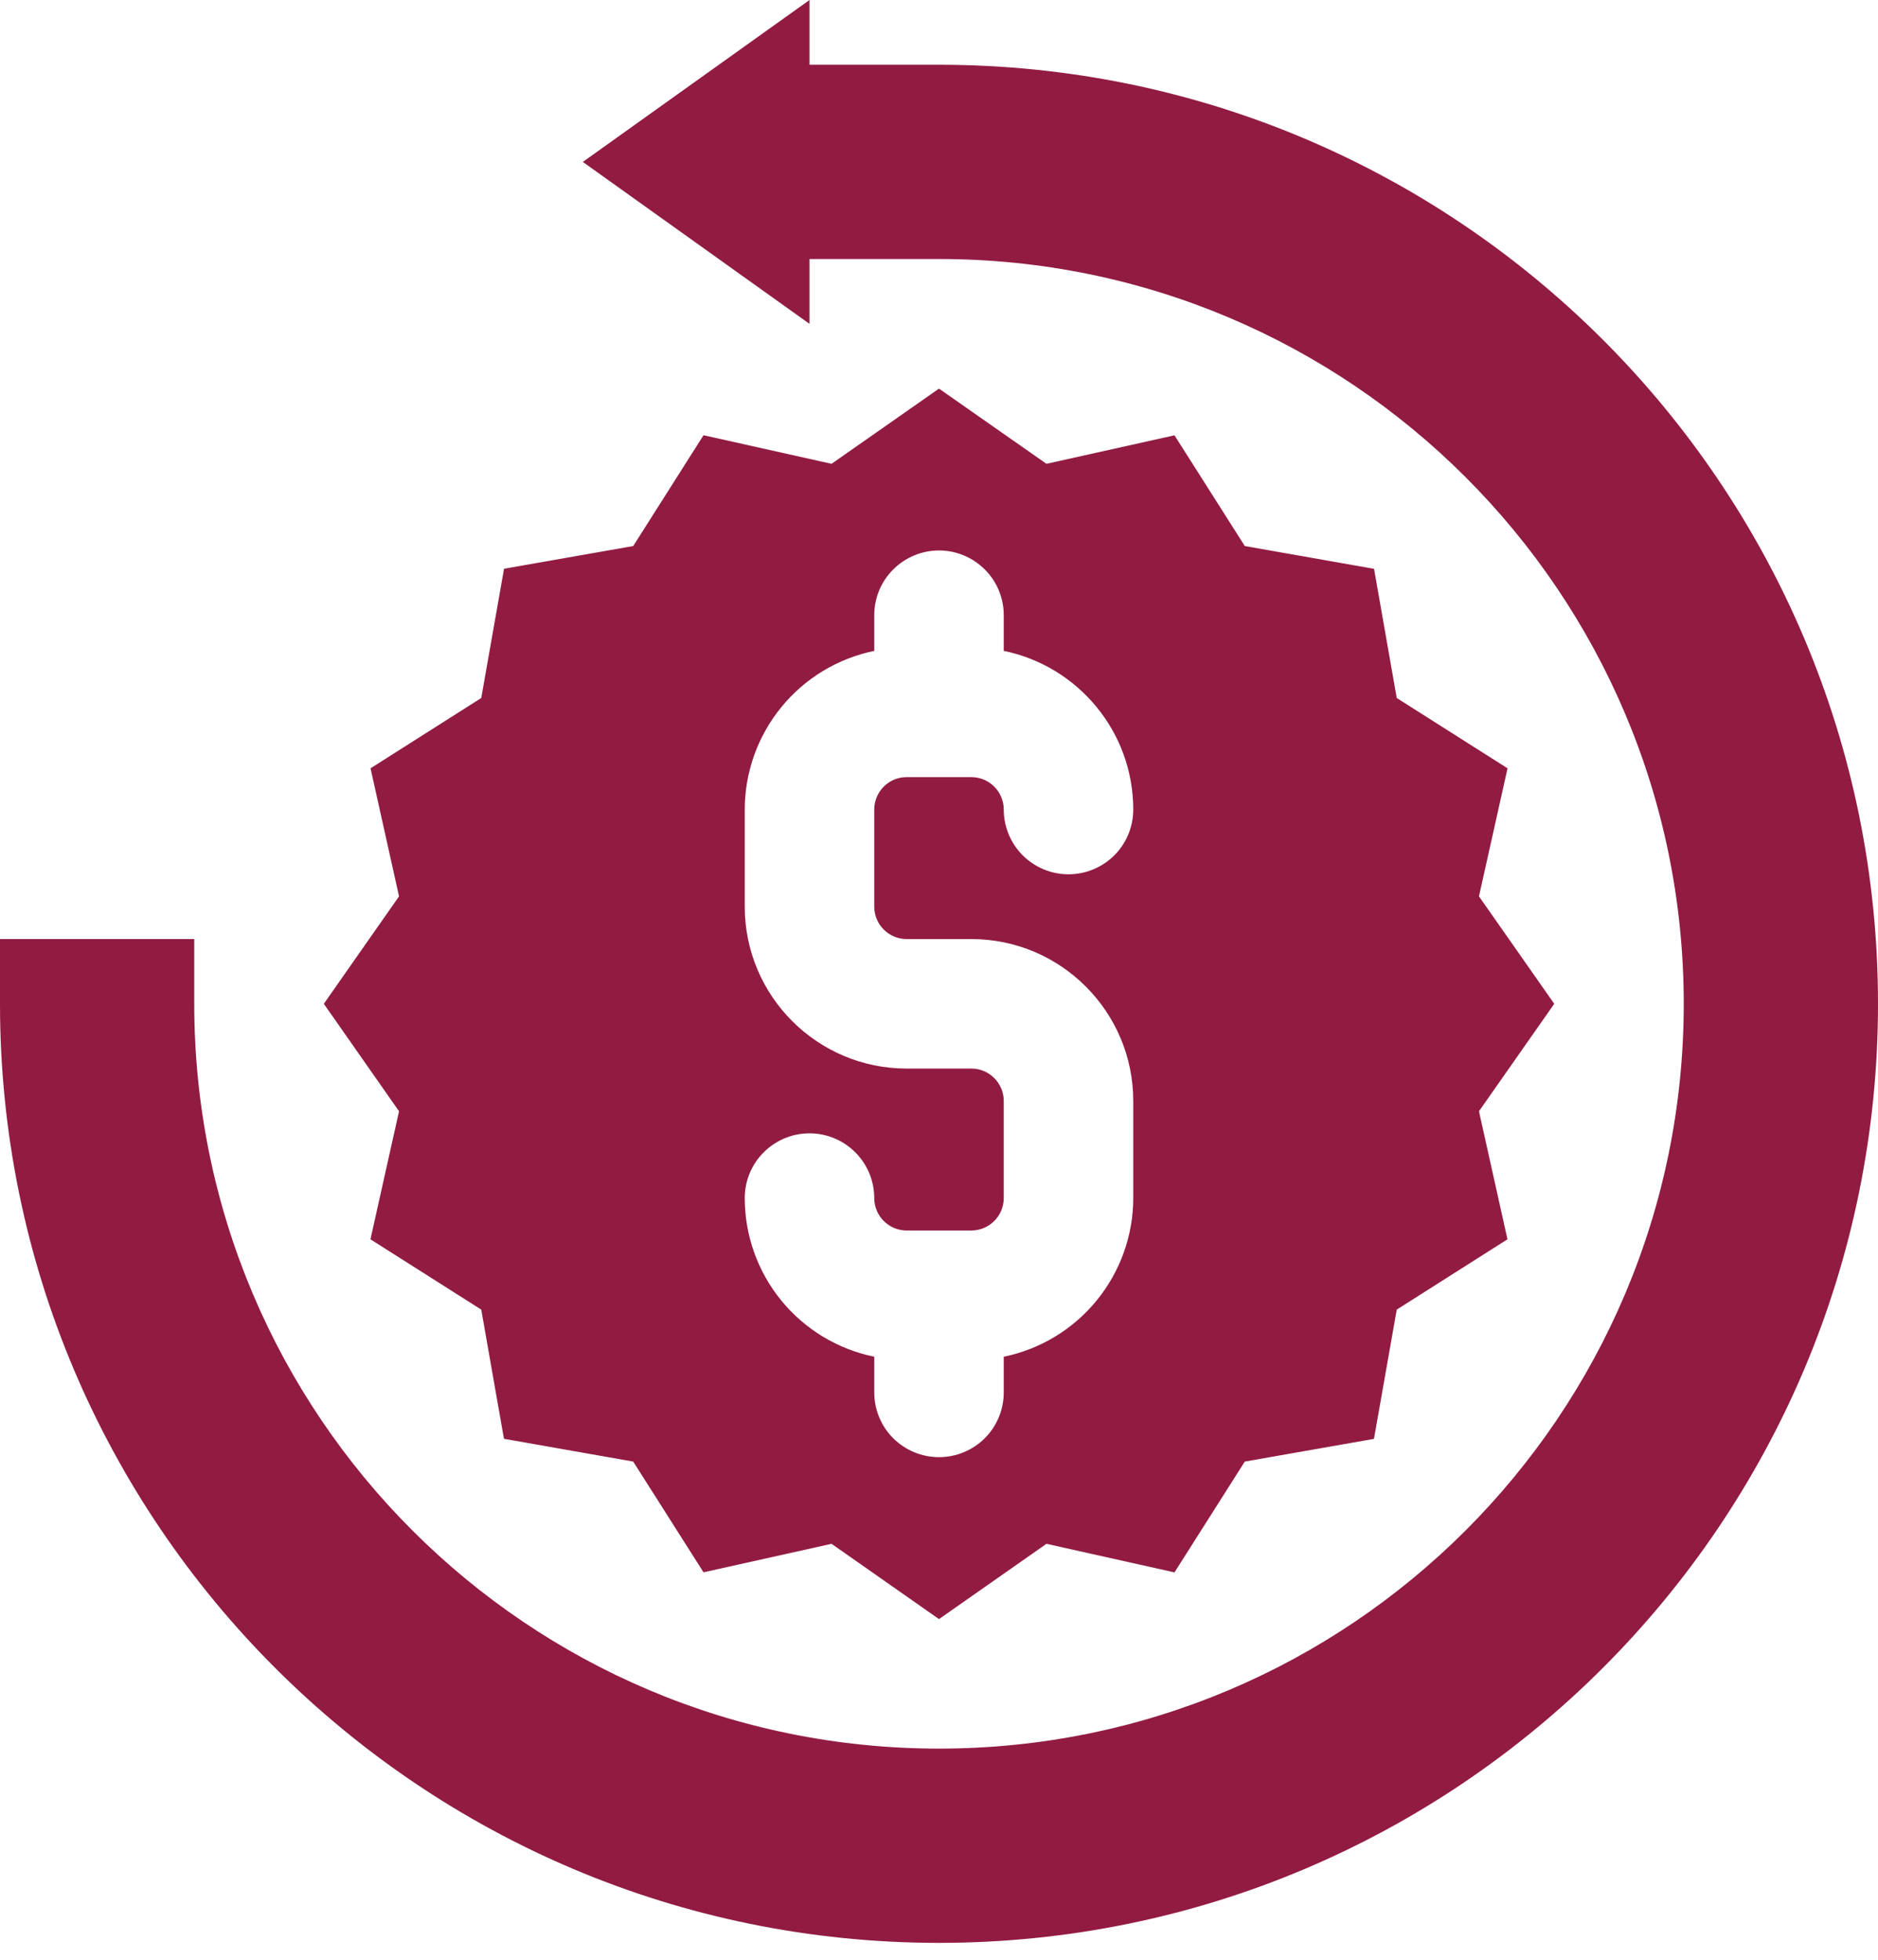 <svg width="23" height="24" viewBox="0 0 23 24" fill="none" xmlns="http://www.w3.org/2000/svg">
<g id="9d3ce7ac 1" clip-path="url(#clip0_718_105)">
<g id="Group">
<path id="Vector" d="M11.5 0.793H9.914V0L7.138 1.983L9.914 3.966V3.172H11.5C16.537 3.172 20.621 7.256 20.621 12.293C20.621 17.331 16.537 21.414 11.5 21.414C6.463 21.414 2.379 17.331 2.379 12.293V11.5H0V12.293C0 18.644 5.149 23.793 11.5 23.793C17.851 23.793 23 18.644 23 12.293C23 5.942 17.851 0.793 11.5 0.793Z" fill="#921B41"/>
<path id="Vector_2" d="M17.106 8.548L16.828 6.966L15.245 6.687L14.384 5.331L12.816 5.68L11.5 4.759L10.184 5.68L8.616 5.33L7.755 6.687L6.173 6.965L5.894 8.548L4.538 9.409L4.887 10.977L3.966 12.293L4.887 13.609L4.537 15.177L5.894 16.038L6.172 17.62L7.755 17.899L8.616 19.255L10.184 18.906L11.5 19.828L12.816 18.906L14.384 19.256L15.245 17.899L16.827 17.621L17.106 16.038L18.462 15.177L18.113 13.609L19.035 12.293L18.113 10.977L18.463 9.409L17.106 8.548ZM11.103 11.5H11.896C12.99 11.5 13.879 12.389 13.879 13.483V14.672C13.879 15.129 13.72 15.572 13.431 15.926C13.143 16.279 12.741 16.523 12.293 16.615V17.052C12.293 17.262 12.21 17.464 12.061 17.613C11.912 17.761 11.71 17.845 11.5 17.845C11.29 17.845 11.088 17.761 10.939 17.613C10.79 17.464 10.707 17.262 10.707 17.052V16.615C10.259 16.523 9.857 16.28 9.568 15.926C9.279 15.572 9.121 15.129 9.121 14.672C9.121 14.462 9.204 14.26 9.353 14.112C9.502 13.963 9.703 13.879 9.914 13.879C10.124 13.879 10.326 13.963 10.475 14.112C10.623 14.26 10.707 14.462 10.707 14.672C10.707 14.891 10.885 15.069 11.103 15.069H11.896C12.115 15.069 12.293 14.891 12.293 14.672V13.483C12.293 13.264 12.115 13.086 11.896 13.086H11.103C10.01 13.086 9.121 12.197 9.121 11.103V9.914C9.121 9.457 9.28 9.014 9.569 8.66C9.857 8.307 10.259 8.063 10.707 7.971V7.534C10.707 7.324 10.79 7.122 10.939 6.974C11.088 6.825 11.29 6.741 11.5 6.741C11.71 6.741 11.912 6.825 12.061 6.974C12.21 7.122 12.293 7.324 12.293 7.534V7.971C13.197 8.155 13.879 8.956 13.879 9.914C13.879 10.124 13.796 10.326 13.647 10.475C13.498 10.623 13.296 10.707 13.086 10.707C12.876 10.707 12.674 10.623 12.525 10.475C12.377 10.326 12.293 10.124 12.293 9.914C12.293 9.695 12.115 9.517 11.896 9.517H11.103C10.885 9.517 10.707 9.695 10.707 9.914V11.103C10.707 11.322 10.885 11.5 11.103 11.5Z" fill="#921B41"/>
</g>
</g>
<defs>
<clipPath id="clip0_718_105">
<rect width="23" height="23.793" fill="white"/>
</clipPath>
</defs>
</svg>
